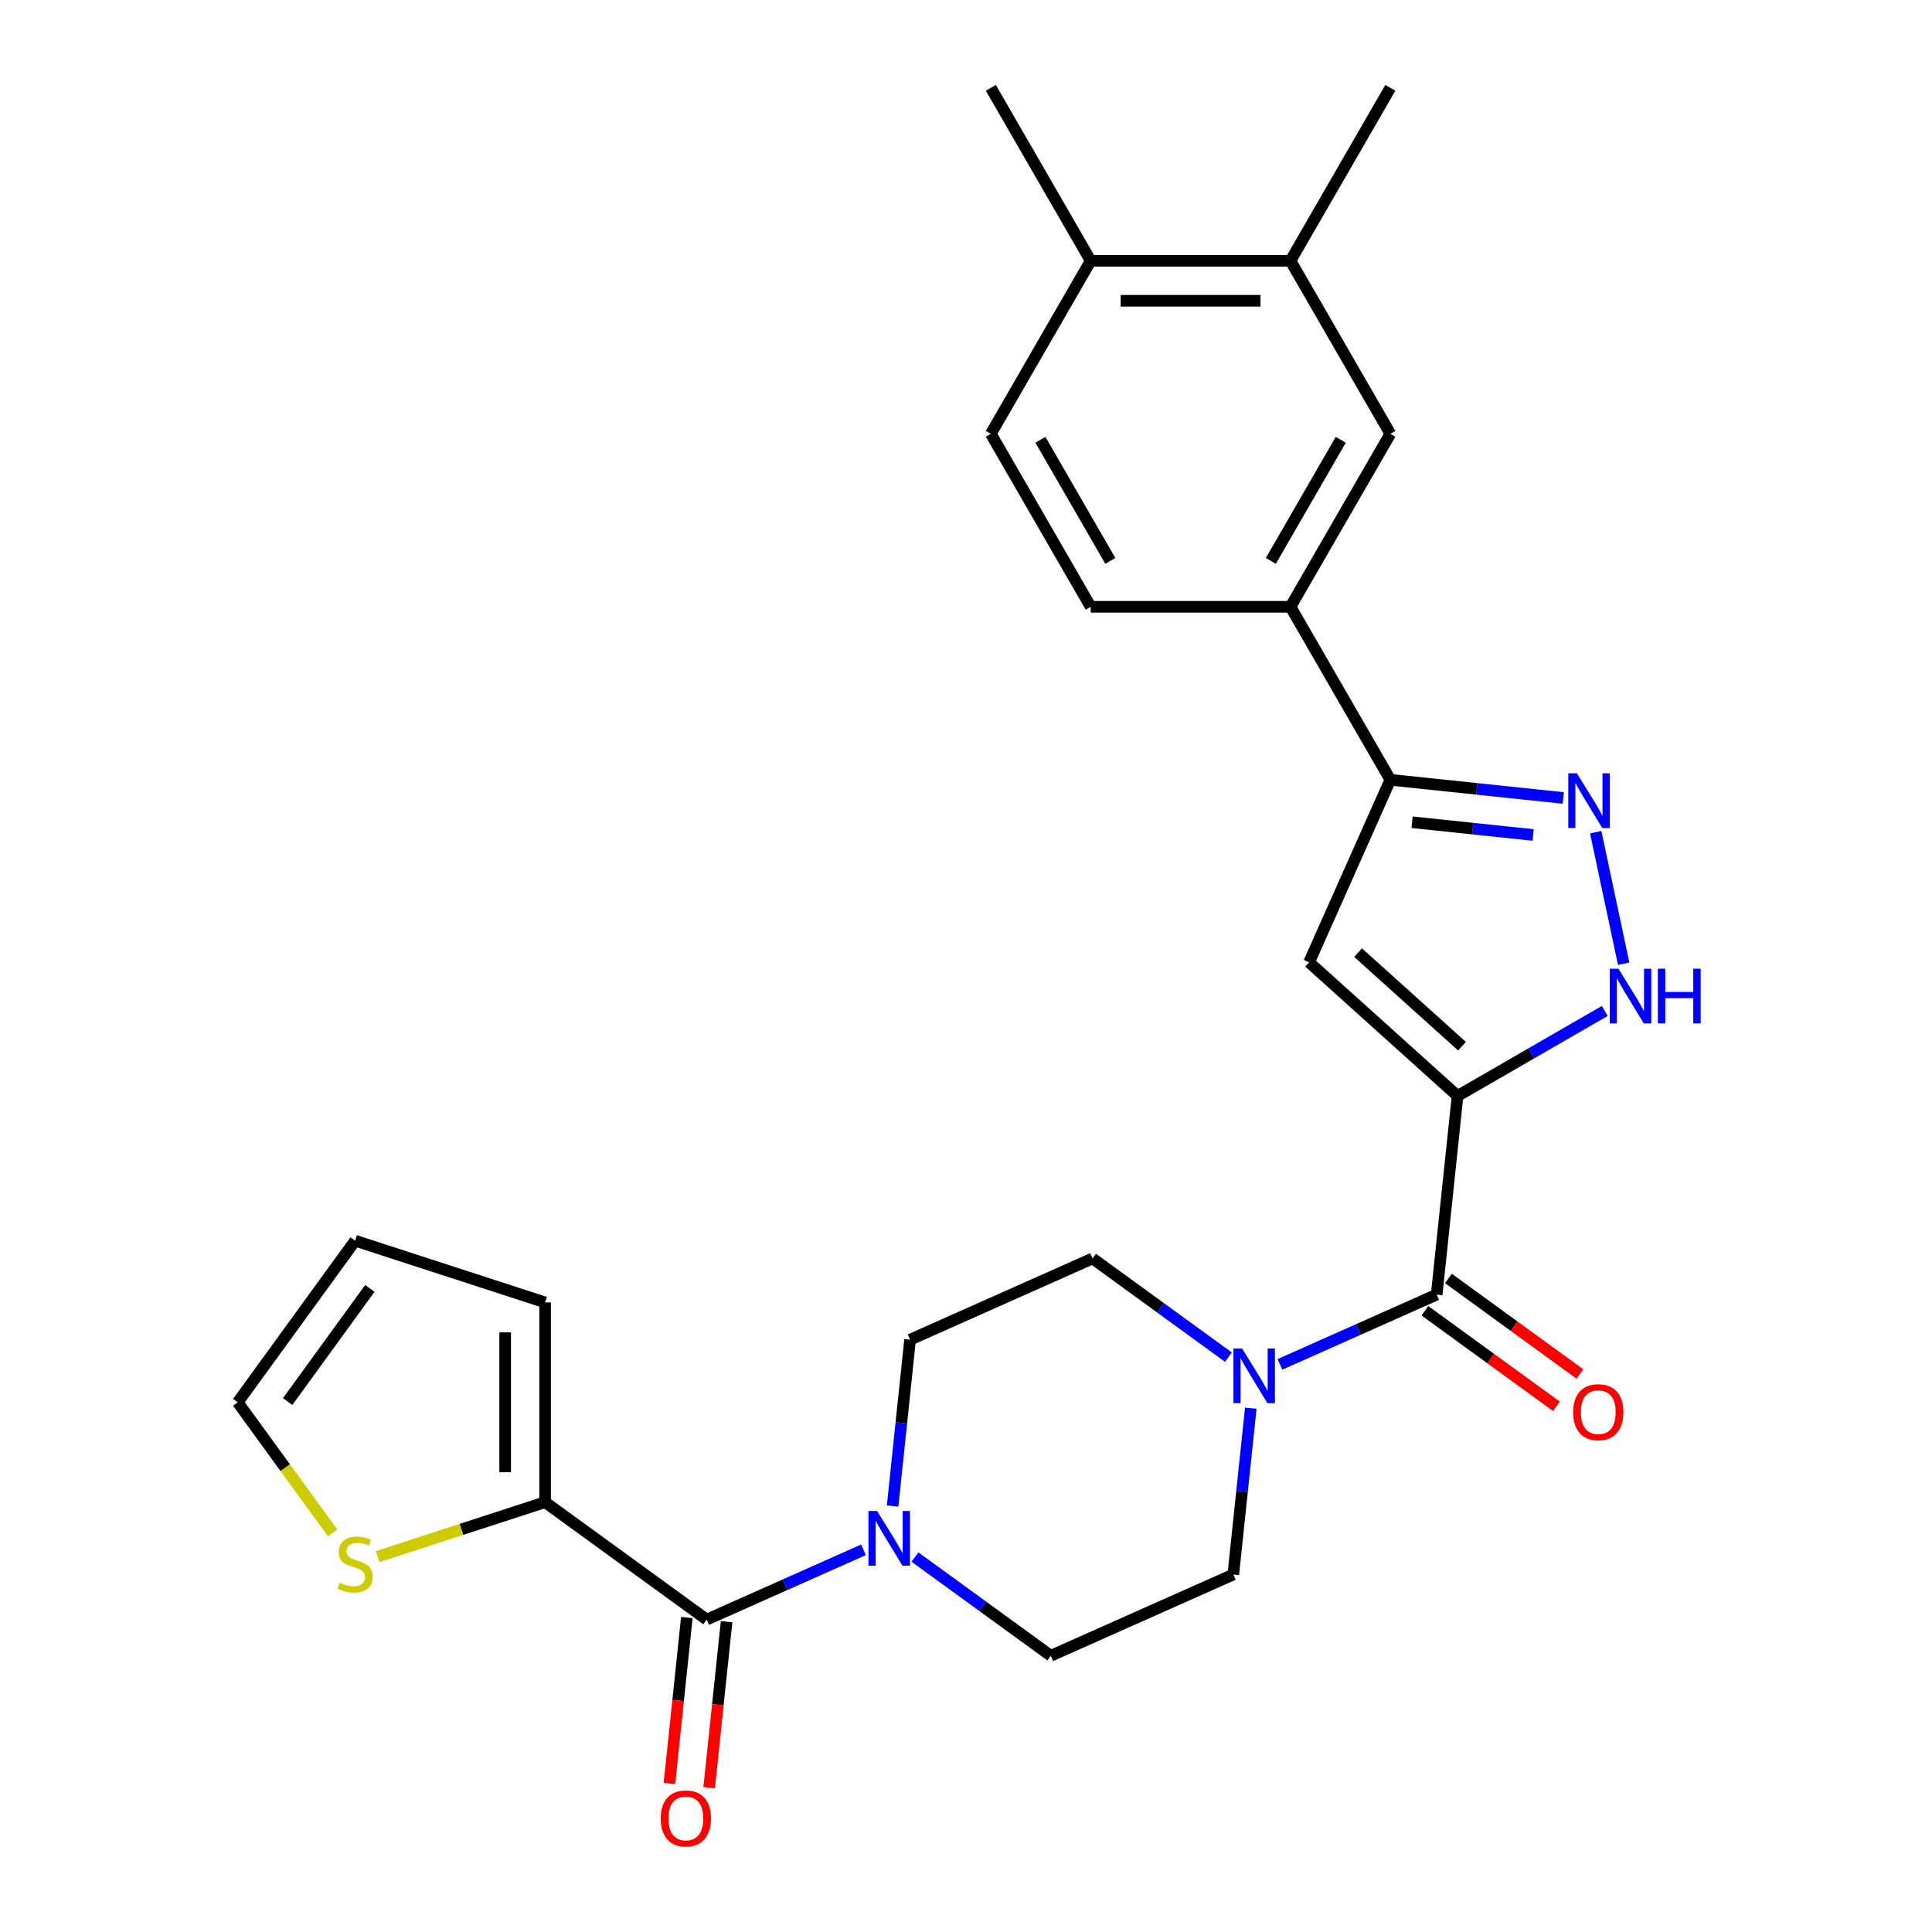 <?xml version='1.0' encoding='iso-8859-1'?>
<svg version='1.1' baseProfile='full'
              xmlns='http://www.w3.org/2000/svg'
                      xmlns:rdkit='http://www.rdkit.org/xml'
                      xmlns:xlink='http://www.w3.org/1999/xlink'
                  xml:space='preserve'
width='1000px' height='1000px' viewBox='0 0 1000 1000'>
<!-- END OF HEADER -->
<rect style='opacity:1.0;fill:#FFFFFF;stroke:none' width='1000' height='1000' x='0' y='0'> </rect>
<path class='bond-0' d='M 754.423,567.26 L 677.587,498.076' style='fill:none;fill-rule:evenodd;stroke:#000000;stroke-width:6px;stroke-linecap:butt;stroke-linejoin:miter;stroke-opacity:1' />
<path class='bond-0' d='M 756.734,541.515 L 702.949,493.086' style='fill:none;fill-rule:evenodd;stroke:#000000;stroke-width:6px;stroke-linecap:butt;stroke-linejoin:miter;stroke-opacity:1' />
<path class='bond-1' d='M 754.423,567.26 L 743.616,670.087' style='fill:none;fill-rule:evenodd;stroke:#000000;stroke-width:6px;stroke-linecap:butt;stroke-linejoin:miter;stroke-opacity:1' />
<path class='bond-2' d='M 754.423,567.26 L 792.531,545.258' style='fill:none;fill-rule:evenodd;stroke:#000000;stroke-width:6px;stroke-linecap:butt;stroke-linejoin:miter;stroke-opacity:1' />
<path class='bond-2' d='M 792.531,545.258 L 830.64,523.256' style='fill:none;fill-rule:evenodd;stroke:#0000FF;stroke-width:6px;stroke-linecap:butt;stroke-linejoin:miter;stroke-opacity:1' />
<path class='bond-4' d='M 677.587,498.076 L 719.641,403.621' style='fill:none;fill-rule:evenodd;stroke:#000000;stroke-width:6px;stroke-linecap:butt;stroke-linejoin:miter;stroke-opacity:1' />
<path class='bond-6' d='M 743.616,670.087 L 703.051,688.148' style='fill:none;fill-rule:evenodd;stroke:#000000;stroke-width:6px;stroke-linecap:butt;stroke-linejoin:miter;stroke-opacity:1' />
<path class='bond-6' d='M 703.051,688.148 L 662.486,706.208' style='fill:none;fill-rule:evenodd;stroke:#0000FF;stroke-width:6px;stroke-linecap:butt;stroke-linejoin:miter;stroke-opacity:1' />
<path class='bond-13' d='M 737.538,678.452 L 771.569,703.177' style='fill:none;fill-rule:evenodd;stroke:#000000;stroke-width:6px;stroke-linecap:butt;stroke-linejoin:miter;stroke-opacity:1' />
<path class='bond-13' d='M 771.569,703.177 L 805.601,727.902' style='fill:none;fill-rule:evenodd;stroke:#FF0000;stroke-width:6px;stroke-linecap:butt;stroke-linejoin:miter;stroke-opacity:1' />
<path class='bond-13' d='M 749.693,661.722 L 783.724,686.447' style='fill:none;fill-rule:evenodd;stroke:#000000;stroke-width:6px;stroke-linecap:butt;stroke-linejoin:miter;stroke-opacity:1' />
<path class='bond-13' d='M 783.724,686.447 L 817.755,711.172' style='fill:none;fill-rule:evenodd;stroke:#FF0000;stroke-width:6px;stroke-linecap:butt;stroke-linejoin:miter;stroke-opacity:1' />
<path class='bond-3' d='M 840.405,498.818 L 825.936,430.745' style='fill:none;fill-rule:evenodd;stroke:#0000FF;stroke-width:6px;stroke-linecap:butt;stroke-linejoin:miter;stroke-opacity:1' />
<path class='bond-27' d='M 809.143,413.028 L 764.392,408.324' style='fill:none;fill-rule:evenodd;stroke:#0000FF;stroke-width:6px;stroke-linecap:butt;stroke-linejoin:miter;stroke-opacity:1' />
<path class='bond-27' d='M 764.392,408.324 L 719.641,403.621' style='fill:none;fill-rule:evenodd;stroke:#000000;stroke-width:6px;stroke-linecap:butt;stroke-linejoin:miter;stroke-opacity:1' />
<path class='bond-27' d='M 793.556,432.182 L 762.23,428.89' style='fill:none;fill-rule:evenodd;stroke:#0000FF;stroke-width:6px;stroke-linecap:butt;stroke-linejoin:miter;stroke-opacity:1' />
<path class='bond-27' d='M 762.23,428.89 L 730.904,425.597' style='fill:none;fill-rule:evenodd;stroke:#000000;stroke-width:6px;stroke-linecap:butt;stroke-linejoin:miter;stroke-opacity:1' />
<path class='bond-9' d='M 719.641,403.621 L 667.944,314.079' style='fill:none;fill-rule:evenodd;stroke:#000000;stroke-width:6px;stroke-linecap:butt;stroke-linejoin:miter;stroke-opacity:1' />
<path class='bond-5' d='M 365.796,838.303 L 406.361,820.242' style='fill:none;fill-rule:evenodd;stroke:#000000;stroke-width:6px;stroke-linecap:butt;stroke-linejoin:miter;stroke-opacity:1' />
<path class='bond-5' d='M 406.361,820.242 L 446.926,802.181' style='fill:none;fill-rule:evenodd;stroke:#0000FF;stroke-width:6px;stroke-linecap:butt;stroke-linejoin:miter;stroke-opacity:1' />
<path class='bond-8' d='M 365.796,838.303 L 282.149,777.53' style='fill:none;fill-rule:evenodd;stroke:#000000;stroke-width:6px;stroke-linecap:butt;stroke-linejoin:miter;stroke-opacity:1' />
<path class='bond-18' d='M 355.513,837.222 L 350.998,880.183' style='fill:none;fill-rule:evenodd;stroke:#000000;stroke-width:6px;stroke-linecap:butt;stroke-linejoin:miter;stroke-opacity:1' />
<path class='bond-18' d='M 350.998,880.183 L 346.483,923.145' style='fill:none;fill-rule:evenodd;stroke:#FF0000;stroke-width:6px;stroke-linecap:butt;stroke-linejoin:miter;stroke-opacity:1' />
<path class='bond-18' d='M 376.079,839.384 L 371.564,882.345' style='fill:none;fill-rule:evenodd;stroke:#000000;stroke-width:6px;stroke-linecap:butt;stroke-linejoin:miter;stroke-opacity:1' />
<path class='bond-18' d='M 371.564,882.345 L 367.048,925.306' style='fill:none;fill-rule:evenodd;stroke:#FF0000;stroke-width:6px;stroke-linecap:butt;stroke-linejoin:miter;stroke-opacity:1' />
<path class='bond-16' d='M 635.836,702.46 L 600.675,676.914' style='fill:none;fill-rule:evenodd;stroke:#0000FF;stroke-width:6px;stroke-linecap:butt;stroke-linejoin:miter;stroke-opacity:1' />
<path class='bond-16' d='M 600.675,676.914 L 565.513,651.368' style='fill:none;fill-rule:evenodd;stroke:#000000;stroke-width:6px;stroke-linecap:butt;stroke-linejoin:miter;stroke-opacity:1' />
<path class='bond-17' d='M 647.401,728.886 L 642.877,771.927' style='fill:none;fill-rule:evenodd;stroke:#0000FF;stroke-width:6px;stroke-linecap:butt;stroke-linejoin:miter;stroke-opacity:1' />
<path class='bond-17' d='M 642.877,771.927 L 638.353,814.968' style='fill:none;fill-rule:evenodd;stroke:#000000;stroke-width:6px;stroke-linecap:butt;stroke-linejoin:miter;stroke-opacity:1' />
<path class='bond-7' d='M 473.576,805.93 L 508.737,831.476' style='fill:none;fill-rule:evenodd;stroke:#0000FF;stroke-width:6px;stroke-linecap:butt;stroke-linejoin:miter;stroke-opacity:1' />
<path class='bond-7' d='M 508.737,831.476 L 543.898,857.022' style='fill:none;fill-rule:evenodd;stroke:#000000;stroke-width:6px;stroke-linecap:butt;stroke-linejoin:miter;stroke-opacity:1' />
<path class='bond-28' d='M 462.011,779.504 L 466.535,736.463' style='fill:none;fill-rule:evenodd;stroke:#0000FF;stroke-width:6px;stroke-linecap:butt;stroke-linejoin:miter;stroke-opacity:1' />
<path class='bond-28' d='M 466.535,736.463 L 471.059,693.422' style='fill:none;fill-rule:evenodd;stroke:#000000;stroke-width:6px;stroke-linecap:butt;stroke-linejoin:miter;stroke-opacity:1' />
<path class='bond-10' d='M 282.149,777.53 L 238.815,791.61' style='fill:none;fill-rule:evenodd;stroke:#000000;stroke-width:6px;stroke-linecap:butt;stroke-linejoin:miter;stroke-opacity:1' />
<path class='bond-10' d='M 238.815,791.61 L 195.481,805.69' style='fill:none;fill-rule:evenodd;stroke:#CCCC00;stroke-width:6px;stroke-linecap:butt;stroke-linejoin:miter;stroke-opacity:1' />
<path class='bond-19' d='M 282.149,777.53 L 282.149,674.136' style='fill:none;fill-rule:evenodd;stroke:#000000;stroke-width:6px;stroke-linecap:butt;stroke-linejoin:miter;stroke-opacity:1' />
<path class='bond-19' d='M 261.47,762.021 L 261.47,689.645' style='fill:none;fill-rule:evenodd;stroke:#000000;stroke-width:6px;stroke-linecap:butt;stroke-linejoin:miter;stroke-opacity:1' />
<path class='bond-11' d='M 667.944,314.079 L 719.641,224.538' style='fill:none;fill-rule:evenodd;stroke:#000000;stroke-width:6px;stroke-linecap:butt;stroke-linejoin:miter;stroke-opacity:1' />
<path class='bond-11' d='M 657.79,290.309 L 693.978,227.63' style='fill:none;fill-rule:evenodd;stroke:#000000;stroke-width:6px;stroke-linecap:butt;stroke-linejoin:miter;stroke-opacity:1' />
<path class='bond-22' d='M 667.944,314.079 L 564.55,314.079' style='fill:none;fill-rule:evenodd;stroke:#000000;stroke-width:6px;stroke-linecap:butt;stroke-linejoin:miter;stroke-opacity:1' />
<path class='bond-20' d='M 172.151,793.425 L 147.597,759.629' style='fill:none;fill-rule:evenodd;stroke:#CCCC00;stroke-width:6px;stroke-linecap:butt;stroke-linejoin:miter;stroke-opacity:1' />
<path class='bond-20' d='M 147.597,759.629 L 123.042,725.833' style='fill:none;fill-rule:evenodd;stroke:#000000;stroke-width:6px;stroke-linecap:butt;stroke-linejoin:miter;stroke-opacity:1' />
<path class='bond-12' d='M 719.641,224.538 L 667.944,134.996' style='fill:none;fill-rule:evenodd;stroke:#000000;stroke-width:6px;stroke-linecap:butt;stroke-linejoin:miter;stroke-opacity:1' />
<path class='bond-25' d='M 667.944,134.996 L 719.641,45.455' style='fill:none;fill-rule:evenodd;stroke:#000000;stroke-width:6px;stroke-linecap:butt;stroke-linejoin:miter;stroke-opacity:1' />
<path class='bond-29' d='M 667.944,134.996 L 564.55,134.996' style='fill:none;fill-rule:evenodd;stroke:#000000;stroke-width:6px;stroke-linecap:butt;stroke-linejoin:miter;stroke-opacity:1' />
<path class='bond-29' d='M 652.435,155.675 L 580.059,155.675' style='fill:none;fill-rule:evenodd;stroke:#000000;stroke-width:6px;stroke-linecap:butt;stroke-linejoin:miter;stroke-opacity:1' />
<path class='bond-14' d='M 471.059,693.422 L 565.513,651.368' style='fill:none;fill-rule:evenodd;stroke:#000000;stroke-width:6px;stroke-linecap:butt;stroke-linejoin:miter;stroke-opacity:1' />
<path class='bond-15' d='M 543.898,857.022 L 638.353,814.968' style='fill:none;fill-rule:evenodd;stroke:#000000;stroke-width:6px;stroke-linecap:butt;stroke-linejoin:miter;stroke-opacity:1' />
<path class='bond-23' d='M 282.149,674.136 L 183.816,642.185' style='fill:none;fill-rule:evenodd;stroke:#000000;stroke-width:6px;stroke-linecap:butt;stroke-linejoin:miter;stroke-opacity:1' />
<path class='bond-30' d='M 123.042,725.833 L 183.816,642.185' style='fill:none;fill-rule:evenodd;stroke:#000000;stroke-width:6px;stroke-linecap:butt;stroke-linejoin:miter;stroke-opacity:1' />
<path class='bond-30' d='M 148.888,725.44 L 191.429,666.887' style='fill:none;fill-rule:evenodd;stroke:#000000;stroke-width:6px;stroke-linecap:butt;stroke-linejoin:miter;stroke-opacity:1' />
<path class='bond-21' d='M 564.55,134.996 L 512.853,224.538' style='fill:none;fill-rule:evenodd;stroke:#000000;stroke-width:6px;stroke-linecap:butt;stroke-linejoin:miter;stroke-opacity:1' />
<path class='bond-26' d='M 564.55,134.996 L 512.853,45.455' style='fill:none;fill-rule:evenodd;stroke:#000000;stroke-width:6px;stroke-linecap:butt;stroke-linejoin:miter;stroke-opacity:1' />
<path class='bond-24' d='M 564.55,314.079 L 512.853,224.538' style='fill:none;fill-rule:evenodd;stroke:#000000;stroke-width:6px;stroke-linecap:butt;stroke-linejoin:miter;stroke-opacity:1' />
<path class='bond-24' d='M 574.704,290.309 L 538.516,227.63' style='fill:none;fill-rule:evenodd;stroke:#000000;stroke-width:6px;stroke-linecap:butt;stroke-linejoin:miter;stroke-opacity:1' />
<path  class='atom-3' d='M 837.705 501.403
L 846.985 516.403
Q 847.905 517.883, 849.385 520.563
Q 850.865 523.243, 850.945 523.403
L 850.945 501.403
L 854.705 501.403
L 854.705 529.723
L 850.825 529.723
L 840.865 513.323
Q 839.705 511.403, 838.465 509.203
Q 837.265 507.003, 836.905 506.323
L 836.905 529.723
L 833.225 529.723
L 833.225 501.403
L 837.705 501.403
' fill='#0000FF'/>
<path  class='atom-3' d='M 858.105 501.403
L 861.945 501.403
L 861.945 513.443
L 876.425 513.443
L 876.425 501.403
L 880.265 501.403
L 880.265 529.723
L 876.425 529.723
L 876.425 516.643
L 861.945 516.643
L 861.945 529.723
L 858.105 529.723
L 858.105 501.403
' fill='#0000FF'/>
<path  class='atom-4' d='M 816.208 400.268
L 825.488 415.268
Q 826.408 416.748, 827.888 419.428
Q 829.368 422.108, 829.448 422.268
L 829.448 400.268
L 833.208 400.268
L 833.208 428.588
L 829.328 428.588
L 819.368 412.188
Q 818.208 410.268, 816.968 408.068
Q 815.768 405.868, 815.408 405.188
L 815.408 428.588
L 811.728 428.588
L 811.728 400.268
L 816.208 400.268
' fill='#0000FF'/>
<path  class='atom-7' d='M 642.901 697.981
L 652.181 712.981
Q 653.101 714.461, 654.581 717.141
Q 656.061 719.821, 656.141 719.981
L 656.141 697.981
L 659.901 697.981
L 659.901 726.301
L 656.021 726.301
L 646.061 709.901
Q 644.901 707.981, 643.661 705.781
Q 642.461 703.581, 642.101 702.901
L 642.101 726.301
L 638.421 726.301
L 638.421 697.981
L 642.901 697.981
' fill='#0000FF'/>
<path  class='atom-8' d='M 453.991 782.089
L 463.271 797.089
Q 464.191 798.569, 465.671 801.249
Q 467.151 803.929, 467.231 804.089
L 467.231 782.089
L 470.991 782.089
L 470.991 810.409
L 467.111 810.409
L 457.151 794.009
Q 455.991 792.089, 454.751 789.889
Q 453.551 787.689, 453.191 787.009
L 453.191 810.409
L 449.511 810.409
L 449.511 782.089
L 453.991 782.089
' fill='#0000FF'/>
<path  class='atom-11' d='M 175.816 819.2
Q 176.136 819.32, 177.456 819.88
Q 178.776 820.44, 180.216 820.8
Q 181.696 821.12, 183.136 821.12
Q 185.816 821.12, 187.376 819.84
Q 188.936 818.52, 188.936 816.24
Q 188.936 814.68, 188.136 813.72
Q 187.376 812.76, 186.176 812.24
Q 184.976 811.72, 182.976 811.12
Q 180.456 810.36, 178.936 809.64
Q 177.456 808.92, 176.376 807.4
Q 175.336 805.88, 175.336 803.32
Q 175.336 799.76, 177.736 797.56
Q 180.176 795.36, 184.976 795.36
Q 188.256 795.36, 191.976 796.92
L 191.056 800
Q 187.656 798.6, 185.096 798.6
Q 182.336 798.6, 180.816 799.76
Q 179.296 800.88, 179.336 802.84
Q 179.336 804.36, 180.096 805.28
Q 180.896 806.2, 182.016 806.72
Q 183.176 807.24, 185.096 807.84
Q 187.656 808.64, 189.176 809.44
Q 190.696 810.24, 191.776 811.88
Q 192.896 813.48, 192.896 816.24
Q 192.896 820.16, 190.256 822.28
Q 187.656 824.36, 183.296 824.36
Q 180.776 824.36, 178.856 823.8
Q 176.976 823.28, 174.736 822.36
L 175.816 819.2
' fill='#CCCC00'/>
<path  class='atom-14' d='M 814.263 730.94
Q 814.263 724.14, 817.623 720.34
Q 820.983 716.54, 827.263 716.54
Q 833.543 716.54, 836.903 720.34
Q 840.263 724.14, 840.263 730.94
Q 840.263 737.82, 836.863 741.74
Q 833.463 745.62, 827.263 745.62
Q 821.023 745.62, 817.623 741.74
Q 814.263 737.86, 814.263 730.94
M 827.263 742.42
Q 831.583 742.42, 833.903 739.54
Q 836.263 736.62, 836.263 730.94
Q 836.263 725.38, 833.903 722.58
Q 831.583 719.74, 827.263 719.74
Q 822.943 719.74, 820.583 722.54
Q 818.263 725.34, 818.263 730.94
Q 818.263 736.66, 820.583 739.54
Q 822.943 742.42, 827.263 742.42
' fill='#FF0000'/>
<path  class='atom-19' d='M 341.989 941.21
Q 341.989 934.41, 345.349 930.61
Q 348.709 926.81, 354.989 926.81
Q 361.269 926.81, 364.629 930.61
Q 367.989 934.41, 367.989 941.21
Q 367.989 948.09, 364.589 952.01
Q 361.189 955.89, 354.989 955.89
Q 348.749 955.89, 345.349 952.01
Q 341.989 948.13, 341.989 941.21
M 354.989 952.69
Q 359.309 952.69, 361.629 949.81
Q 363.989 946.89, 363.989 941.21
Q 363.989 935.65, 361.629 932.85
Q 359.309 930.01, 354.989 930.01
Q 350.669 930.01, 348.309 932.81
Q 345.989 935.61, 345.989 941.21
Q 345.989 946.93, 348.309 949.81
Q 350.669 952.69, 354.989 952.69
' fill='#FF0000'/>
</svg>
